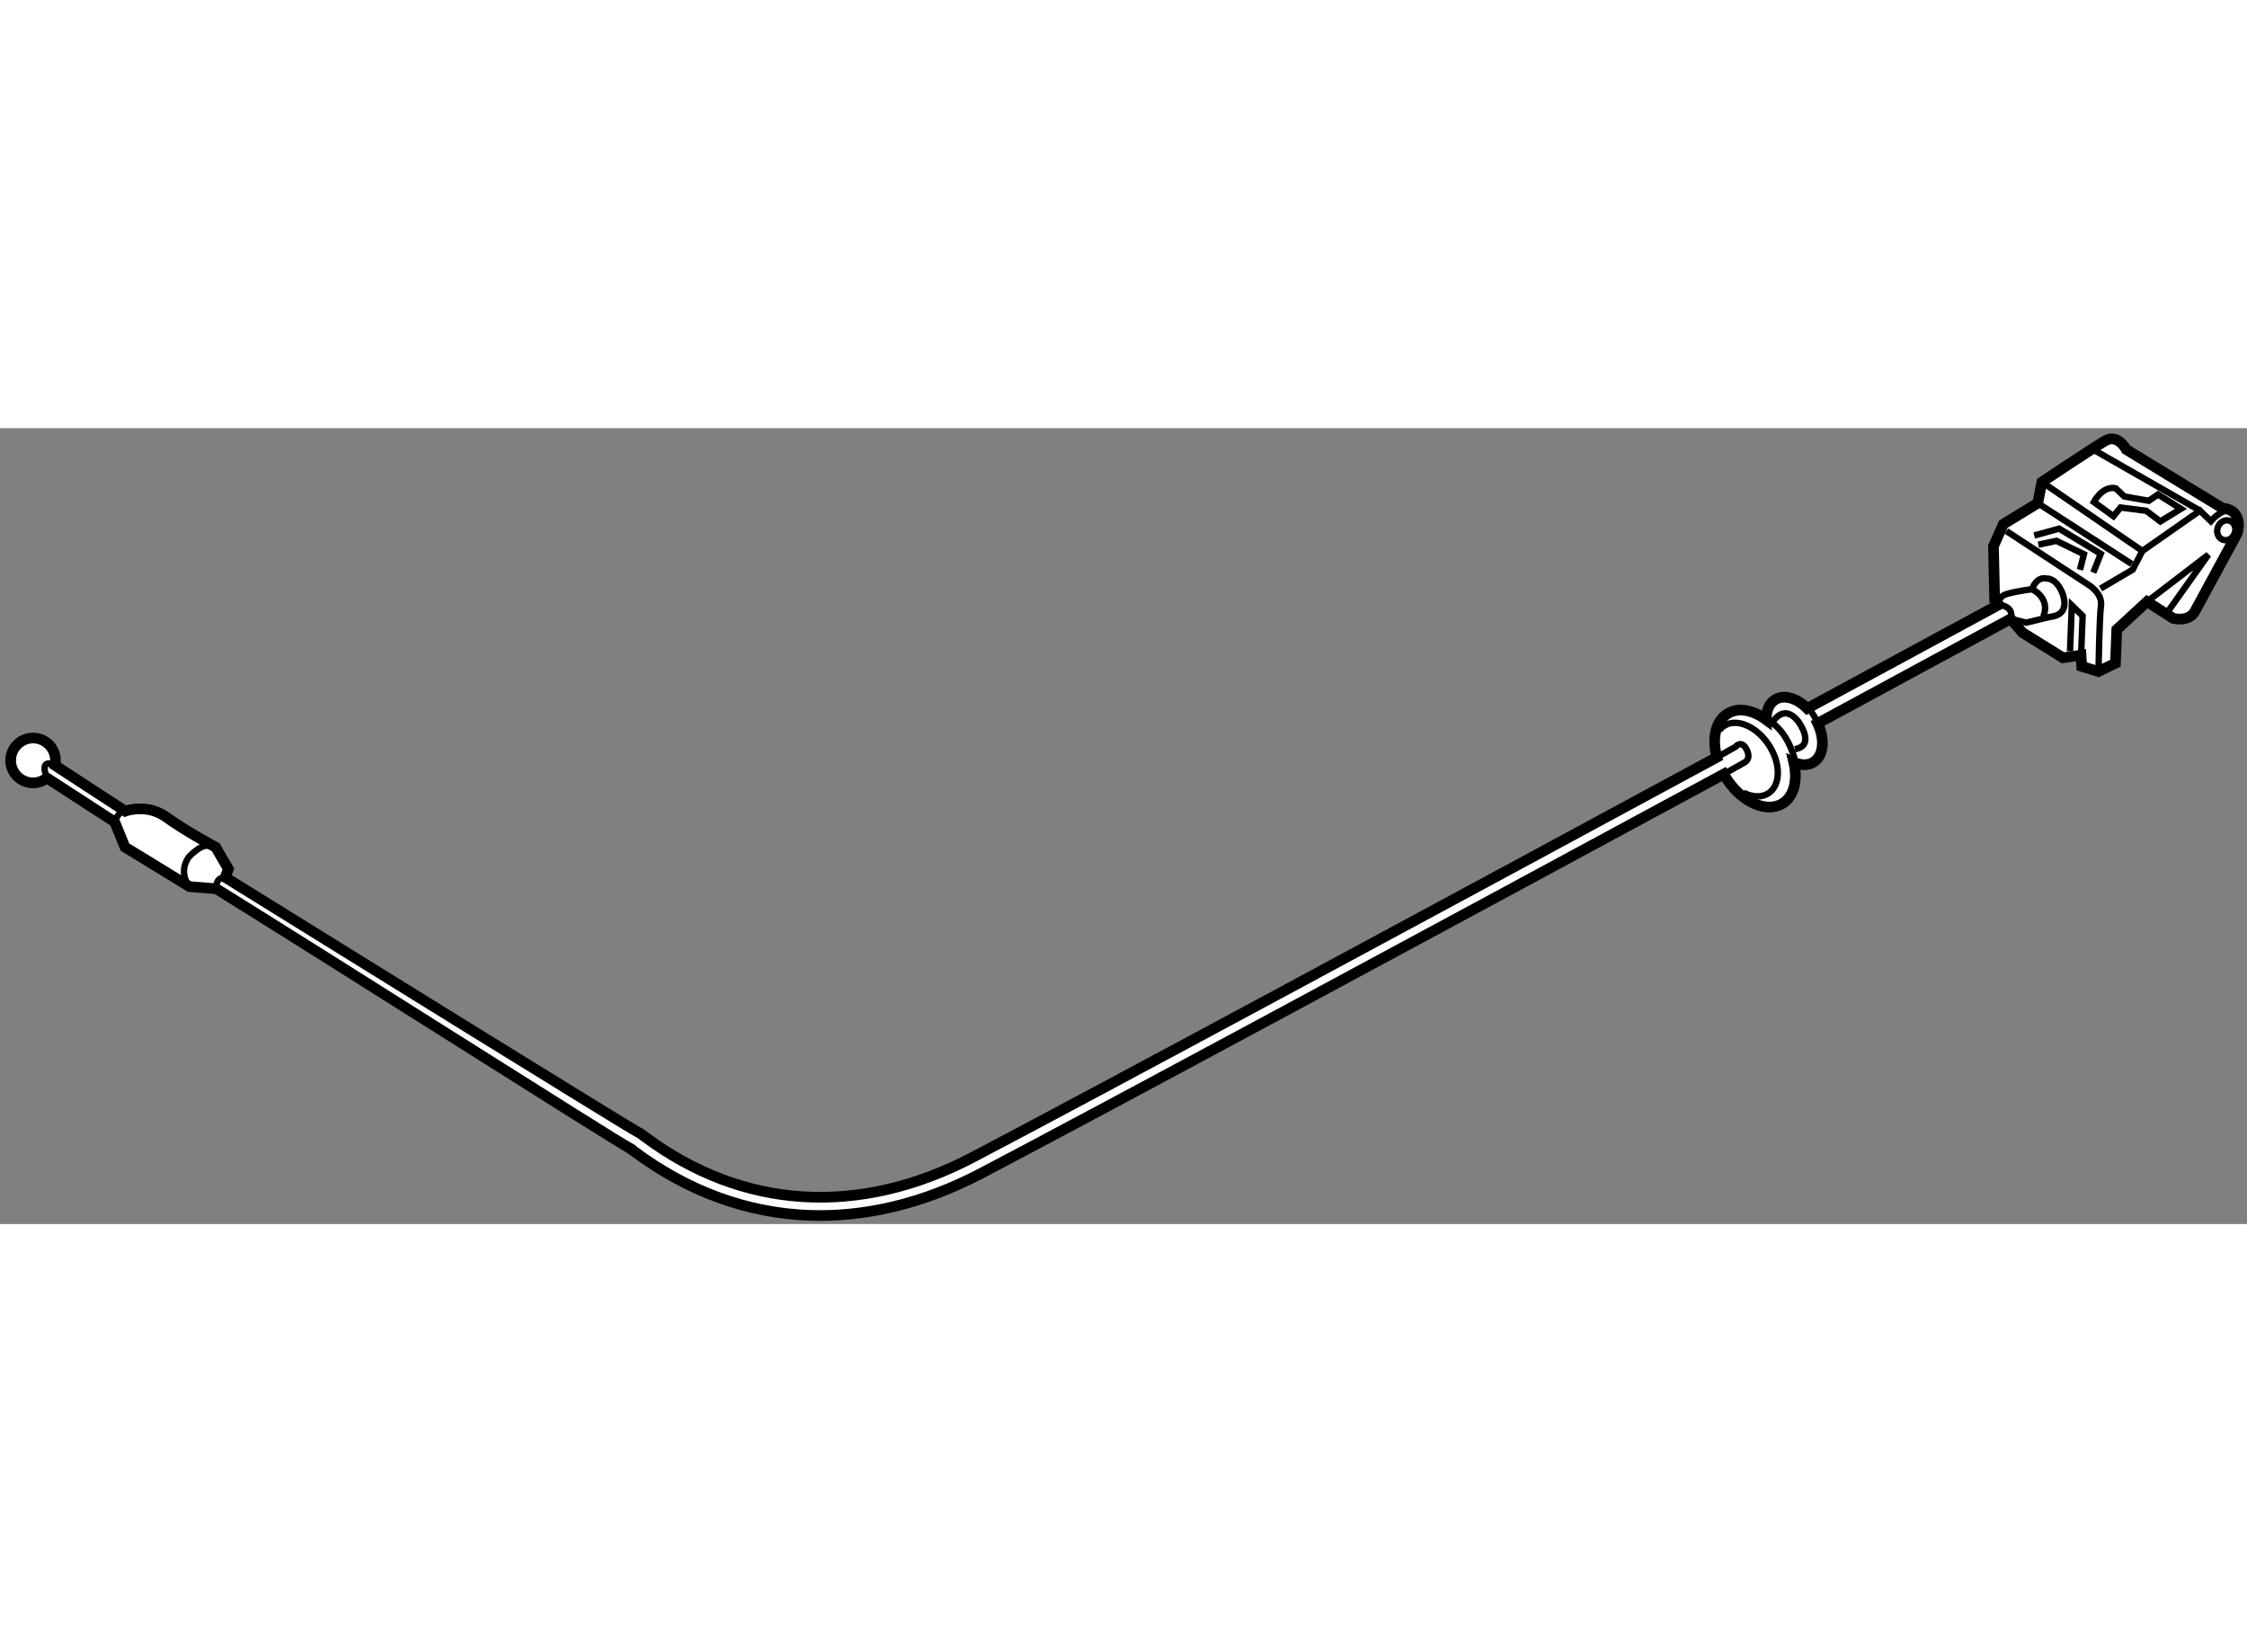 <?xml version="1.0" encoding="utf-8"?>
<!-- Generator: Adobe Illustrator 15.1.0, SVG Export Plug-In . SVG Version: 6.00 Build 0)  -->
<!DOCTYPE svg PUBLIC "-//W3C//DTD SVG 1.1//EN" "http://www.w3.org/Graphics/SVG/1.1/DTD/svg11.dtd">
<svg version="1.1" xmlns="http://www.w3.org/2000/svg" xmlns:xlink="http://www.w3.org/1999/xlink" x="0px" y="0px" width="244.8px"
	 height="180px" viewBox="91.608 134.058 105.353 37.314" enable-background="new 0 0 244.8 180" xml:space="preserve">
	
<rect x="91.608" y="134.058" width="105.353" height="37.314" fill="#808080" stroke="none"/>
	
<g><path fill="#FFFFFF" stroke="#000000" stroke-width="0.5" d="M195.814,137.809l-4.518-2.754c0,0-0.391-0.751-0.982-0.406
			s-2.969,1.933-2.969,1.933l-0.195,0.99l-1.615,0.987l-0.461,1.034l0.057,2.526l0.189,0.219c-2.105,1.141-5.26,2.848-8.979,4.86
			c-0.477-0.481-1.078-0.669-1.498-0.415c-0.291,0.18-0.43,0.533-0.422,0.946c-0.615-0.457-1.301-0.599-1.805-0.29
			c-0.576,0.349-0.748,1.172-0.51,2.049c-12.787,6.917-29.439,15.902-34.896,18.758c-5.331,2.792-10.787,2.449-15.363-0.963
			c-0.18-0.135-0.247-0.185-0.301-0.204c-0.508-0.259-13.633-8.396-19.378-11.962l0.147-0.389l-0.591-1.022
			c0,0-1.391-0.739-2.31-1.406c-0.921-0.668-1.934-0.286-1.934-0.286l-3.298-2.15c0.013-0.062,0.023-0.122,0.026-0.186
			c0.022-0.58-0.429-1.069-1.009-1.093c-0.579-0.022-1.068,0.43-1.09,1.011c-0.023,0.578,0.429,1.067,1.008,1.09
			c0.262,0.01,0.501-0.08,0.69-0.229l3.18,2.063l0.479,1.177l3.027,1.853l1.259,0.103c5.815,3.611,18.479,11.673,19.417,12.185
			l0,0.002c0.032,0.02,0.089,0.063,0.171,0.124c2.524,1.882,5.296,2.885,8.171,2.998c2.65,0.103,5.388-0.548,8.091-1.962
			c5.45-2.854,22.054-11.813,34.833-18.726c0.023,0.041,0.041,0.084,0.064,0.124c0.709,1.166,1.912,1.729,2.682,1.259
			c0.547-0.333,0.723-1.102,0.529-1.936c0.328,0.147,0.658,0.159,0.918,0.001c0.486-0.294,0.557-1.076,0.203-1.824
			c3.775-2.044,6.963-3.77,9.049-4.9l0.555,0.645l1.898,1.179l0.846-0.124l0.033,0.528l0.779,0.24l0.803-0.389l0.061-1.575
			l1.42-1.311l1.23,0.785c0,0,0.729,0.186,1.012-0.328c0.283-0.516,1.984-3.655,1.984-3.655S196.861,137.903,195.814,137.809z"></path><path fill="none" stroke="#000000" stroke-width="0.3" d="M101.755,155.651c0,0-0.085-0.528,0.415-0.534"></path><path fill="none" stroke="#000000" stroke-width="0.3" d="M100.497,155.549c0,0-0.554-0.6-0.051-1.369c0,0,0.55-0.607,0.916-0.542
			"></path><path fill="none" stroke="#000000" stroke-width="0.3" d="M96.99,152.52c0,0,0.181-0.569,0.493-0.506"></path><path fill="none" stroke="#000000" stroke-width="0.3" d="M93.81,150.456c0,0-0.418-0.962,0.375-0.593"></path><path fill="none" stroke="#000000" stroke-width="0.3" d="M185.68,138.881l3.842,2.517c0,0,0.668,0.395,0.594,0.971
			c-0.076,0.575-0.113,2.886-0.113,2.886"></path><polyline fill="none" stroke="#000000" stroke-width="0.3" points="189.182,144.695 189.254,142.859 188.748,142.366 
			188.662,144.517 		"></polyline><polyline fill="none" stroke="#000000" stroke-width="0.3" points="190.094,141.578 191.602,140.691 192.055,139.814 
			187.346,136.581 		"></polyline><line fill="none" stroke="#000000" stroke-width="0.3" x1="187.15" y1="137.571" x2="191.559" y2="140.427"></line><path fill="none" stroke="#000000" stroke-width="0.3" d="M192.055,139.814l2.703-1.889l0.508,0.492c0,0,0.66-0.764,1.014-0.38"></path><polyline fill="none" stroke="#000000" stroke-width="0.3" points="193.258,142.648 195.15,139.989 192.277,142.189 		"></polyline><line fill="none" stroke="#000000" stroke-width="0.3" x1="194.758" y1="137.926" x2="189.824" y2="135.102"></line><polyline fill="none" stroke="#000000" stroke-width="0.3" points="186.984,139.09 188.154,138.768 190.105,139.949 
			189.754,140.829 		"></polyline><path fill="none" stroke="#000000" stroke-width="0.3" d="M192.898,138.43l-0.664-0.499l-1.203-0.153l-0.332,0.407l-0.92-0.666
			c0,0,0.4-0.773,1.025-0.644l0.404,0.384l1.148,0.204l0.434-0.298l1.074,0.672L192.898,138.43z"></path><ellipse transform="matrix(-0.937 -0.349 0.349 -0.937 331.181 337.311)" fill="none" stroke="#000000" stroke-width="0.3" cx="195.984" cy="138.814" rx="0.421" ry="0.473"></ellipse><path fill="none" stroke="#000000" stroke-width="0.3" d="M185.883,142.996l0.73,0.179l1.115-0.271
			c1.105-0.113,0.521-1.24,0.521-1.24c-0.293-0.59-0.66-0.553-0.66-0.553c-0.521-0.124-0.705,0.498-0.705,0.498
			s-0.686,0.08-1.166,0.218c-0.477,0.139-0.398,0.512-0.398,0.512S186.064,142.379,185.883,142.996z"></path><path fill="none" stroke="#000000" stroke-width="0.3" d="M186.885,141.608c0,0,0.879,0.404,0.527,1.282"></path><polyline fill="none" stroke="#000000" stroke-width="0.3" points="187.178,139.52 188.025,139.34 189.316,139.969 
			189.129,140.698 		"></polyline><path fill="none" stroke="#000000" stroke-width="0.3" d="M174.422,147.729c0,0,1.014,0.315,1.412,2.17"></path><path fill="none" stroke="#000000" stroke-width="0.3" d="M172.227,148.219c0.061-0.079,0.131-0.146,0.215-0.201
			c0.58-0.385,1.518,0.013,2.092,0.884c0.576,0.872,0.572,1.89-0.008,2.273c-0.324,0.212-0.756,0.185-1.176-0.029"></path><path fill="none" stroke="#000000" stroke-width="0.3" d="M172.107,149.488l0.873-0.49c0,0,0.277-0.357,0.52,0.127
			c0.244,0.482-0.131,0.623-0.131,0.623l-0.932,0.524"></path><path fill="none" stroke="#000000" stroke-width="0.3" d="M174.65,147.96c0,0,0.516-1.083,1.266-0.16c0,0,0.852,1.137-0.154,1.309
			"></path><path fill="none" stroke="#000000" stroke-width="0.3" d="M176.342,147.198c0,0,0.225,0.063,0.492,0.698"></path></g>


</svg>